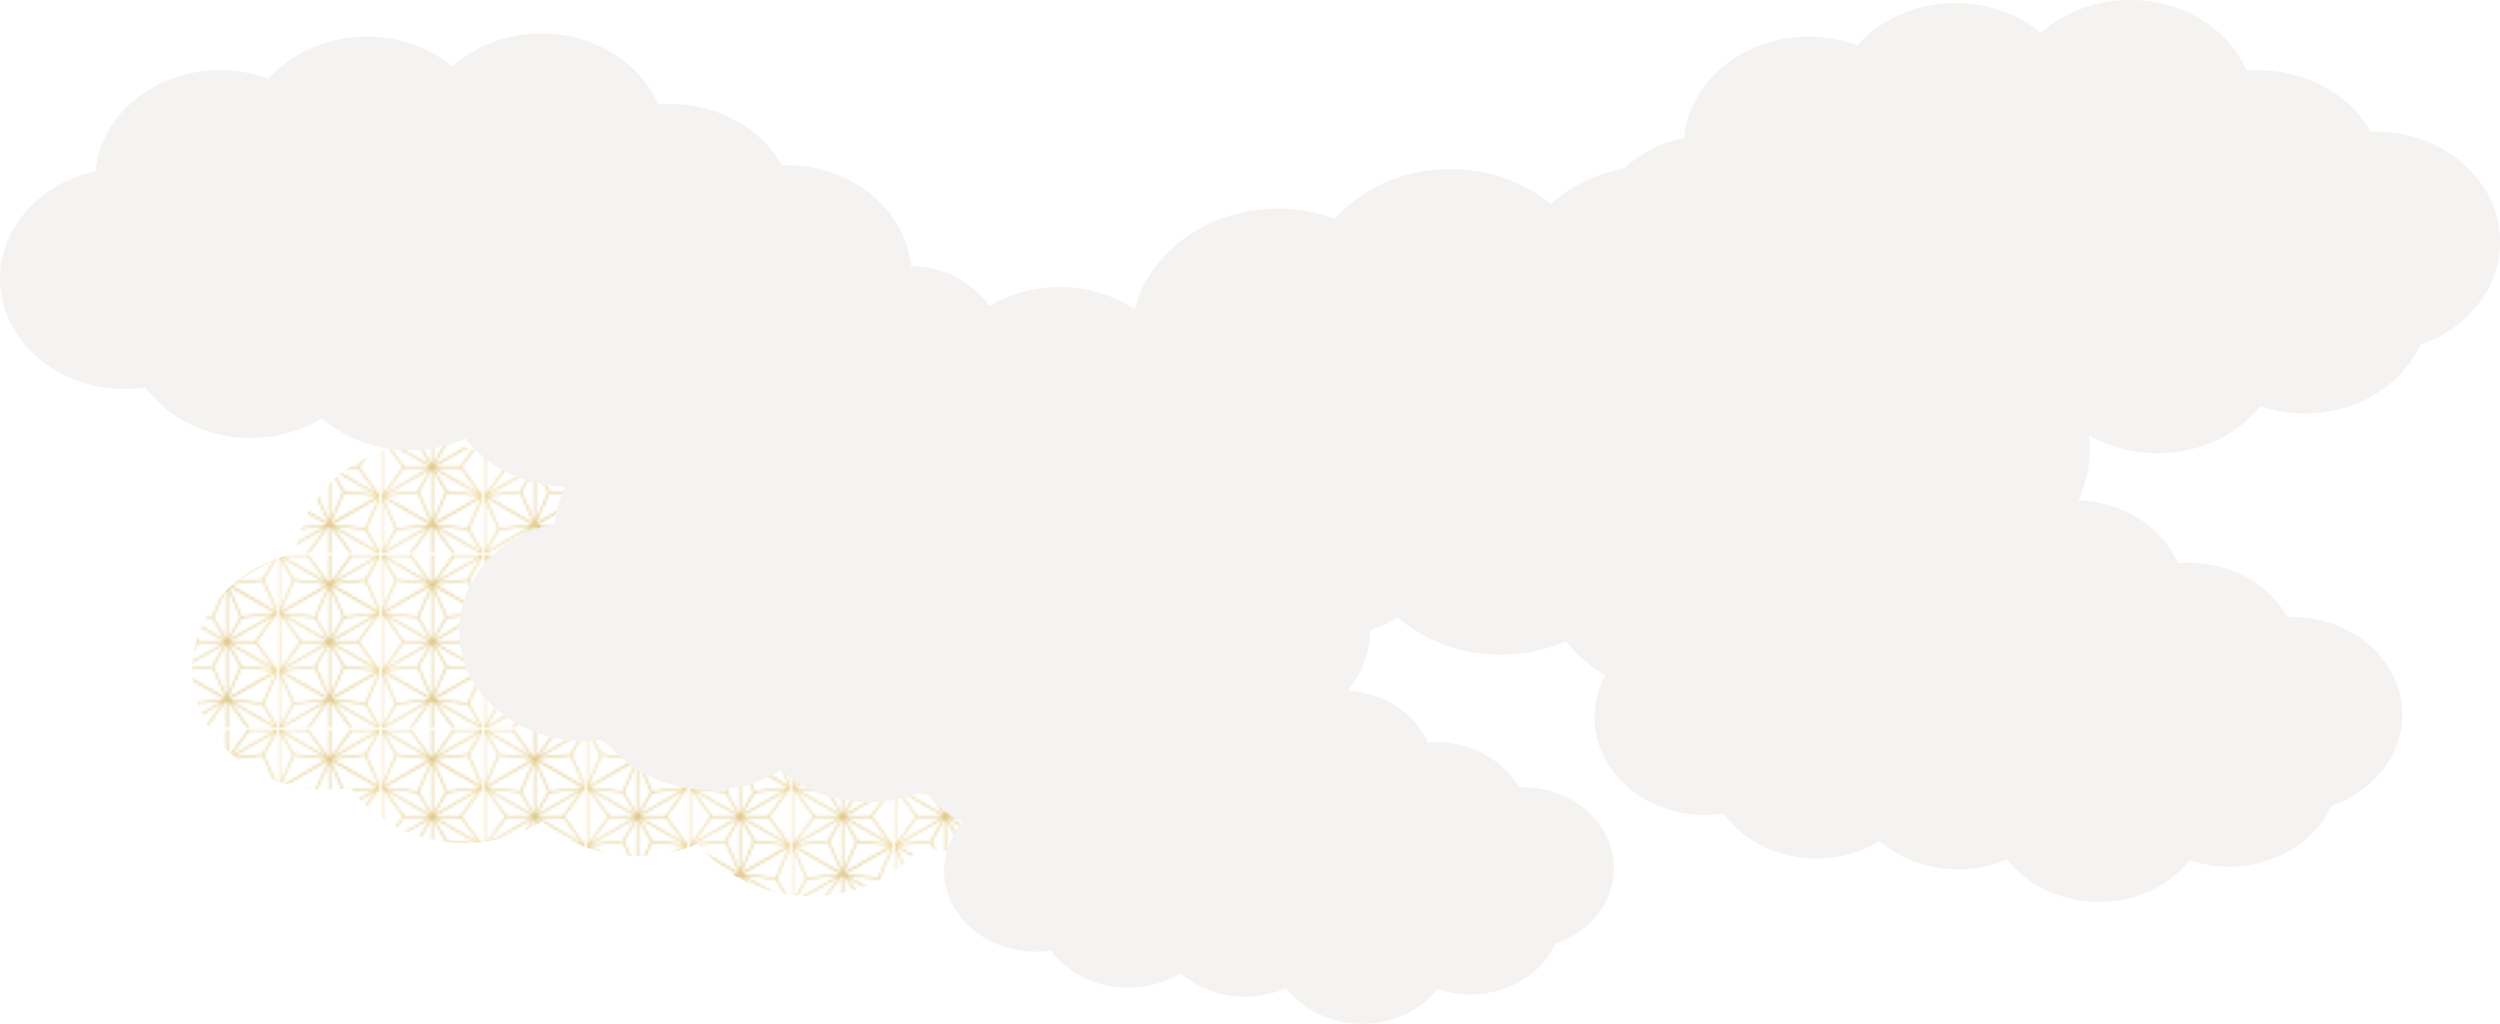 <?xml version="1.0" encoding="UTF-8"?>
<svg id="_レイヤー_2" data-name="レイヤー_2" xmlns="http://www.w3.org/2000/svg" xmlns:xlink="http://www.w3.org/1999/xlink" viewBox="0 0 441.66 180.87">
  <defs>
    <style>
      .cls-1 {
        fill: #f4f3f1;
      }

      .cls-2 {
        fill: url(#Unnamed_Pattern_5);
        opacity: .7;
      }

      .cls-3 {
        fill: none;
      }

      .cls-4 {
        fill: url(#_名称未設定グラデーション_10);
      }
    </style>
    <linearGradient id="_名称未設定グラデーション_10" data-name="名称未設定グラデーション 10" x1="6643.47" y1="-6155.97" x2="6752.72" y2="-6155.97" gradientTransform="translate(-6679.96 -6124.79) scale(1 -1)" gradientUnits="userSpaceOnUse">
      <stop offset="0" stop-color="#ffe7a3"/>
      <stop offset=".53" stop-color="#d1af54"/>
      <stop offset=".61" stop-color="#dbb858"/>
      <stop offset=".76" stop-color="#f7d064"/>
      <stop offset=".79" stop-color="#ffd768"/>
      <stop offset="1" stop-color="#fff2cc"/>
    </linearGradient>
    <pattern id="Unnamed_Pattern_5" data-name="Unnamed Pattern 5" x="0" y="0" width="36.28" height="62.36" patternTransform="translate(-4374.39 -4254.57) scale(.49)" patternUnits="userSpaceOnUse" viewBox="0 0 36.28 62.36">
      <g>
        <rect class="cls-3" x="0" y="0" width="36.28" height="62.36"/>
        <path class="cls-4" d="M72.77,20.59v21.18l-.12.07-18.02,10.4v20.71l-.12.07-18.22,10.52-18.14-10.47L0,83.54l-18.34-10.59v-20.71l-18.14-10.47v-21.18l.12-.07,18.02-10.4V-10.59l.12-.07L0-21.18l18.14,10.47,18.14-10.47,18.34,10.59V10.12l18.14,10.47ZM64.39,31.18l6.93-9.47-16.4,9.47,16.39,9.47-6.93-9.47ZM71.07,21.28l-11.66,1.27-4.98-11.3-4.98,11.3-11.66-1.27,16.64,9.61,16.64-9.61ZM35.35,62.11l-15.96-9.22,6.75,9.22h9.21ZM16.89,52.9L.93,62.11h9.22l6.75-9.22ZM.93.25l15.96,9.22L10.15.25H.93ZM19.39,9.47L35.35.25h-9.21l-6.75,9.22ZM35.87,42.12l-16.91,9.76,12.03,1.31,4.88-11.07ZM17.32,51.89L.41,42.12l4.88,11.07,12.03-1.31ZM.41,20.24l16.91-9.76-12.03-1.31L.41,20.24ZM18.96,10.48l16.91,9.76-4.88-11.07-12.03,1.31ZM18.39,30.25l4.61-7.98-4.61-10.45v18.43ZM17.89,11.82l-4.61,10.45,4.61,7.98V11.82ZM17.73,10.94L.82,20.71l12.03,1.31,4.88-11.07ZM1.5,21.28l15.96,9.22-4.61-7.98-11.35-1.23ZM1.25,21.72l6.75,9.22h9.22L1.25,21.72ZM1.25,40.65l15.96-9.21H7.99l-6.75,9.21ZM1.5,41.08l11.35-1.23,4.61-7.98L1.5,41.08ZM13.28,40.09l4.61,10.45v-18.43l-4.61,7.98ZM18.39,50.54l4.61-10.45-4.61-7.98v18.43ZM18.55,51.42l16.91-9.76-12.03-1.31-4.88,11.07ZM34.79,41.08l-15.96-9.22,4.61,7.98,11.35,1.23ZM35.04,40.65l-6.75-9.21h-9.21l15.96,9.21ZM35.04,21.72l-15.96,9.22h9.22l6.75-9.22ZM34.79,21.28l-11.35,1.23-4.61,7.98,15.96-9.22ZM35.46,20.71l-16.91-9.76,4.88,11.07,12.03-1.31ZM.3,21.27v19.83l7.26-9.91L.3,21.27ZM.82,41.66l16.91,9.76-4.88-11.07-12.03,1.31ZM35.98,41.1v-19.83l-7.26,9.91,7.26,9.91ZM36.03.93l-4.61,7.98,4.61,10.45V.93ZM35.6.68l-15.96,9.21,11.35-1.23,4.61-7.98ZM16.64,9.9L.68.68l4.61,7.98,11.35,1.23ZM.25.93v18.43l4.61-10.45L.25.93ZM.25,61.43l4.61-7.98L.25,43v18.43ZM.68,61.68l15.96-9.21-11.35,1.23-4.61,7.98ZM19.64,52.47l15.96,9.21-4.61-7.98-11.35-1.23ZM36.03,61.43v-18.43l-4.61,10.45,4.61,7.98ZM53.61,10.48l-12.03-1.31-4.88,11.07,16.91-9.76ZM41.14,8.91l-4.61-7.98v18.43l4.61-10.45ZM25.7,0l-7.26-9.91V9.91L25.7,0ZM17.84-9.91L10.58,0l7.26,9.91V-9.91ZM-.25.93l-4.61,7.98L-.25,19.36V.93ZM-17.32,10.48L-.41,20.24l-4.88-11.07-12.03,1.31ZM-.3,21.27l-7.26,9.91L-.3,41.1v-19.83ZM-17.32,51.89l12.03,1.31L-.41,42.12l-16.91,9.76ZM-4.86,53.45L-.25,61.43v-18.43l-4.61,10.45ZM10.58,62.36l7.26,9.91v-19.83l-7.26,9.91ZM18.44,72.28l7.26-9.91-7.26-9.91v19.83ZM36.53,61.43l4.61-7.98-4.61-10.45v18.43ZM53.61,51.89l-16.91-9.76,4.88,11.07,12.03-1.31ZM36.58,41.1l7.26-9.91-7.26-9.91v19.83ZM37.1,20.71l12.03,1.31,4.88-11.07-16.91,9.76ZM52.93,9.9L36.97.68l4.61,7.98,11.35,1.23ZM35.35-.25l-15.96-9.22L26.14-.25h9.22ZM16.89-9.46L.93-.25h9.22l6.75-9.22ZM-.68.68l-15.96,9.22,11.35-1.23L-.68.68ZM-1.25,21.72l-16.4,9.47L-1.25,40.65l-6.93-9.47L-1.25,21.72ZM-.82,41.66l-12.03-1.31-4.88,11.07L-.82,41.66ZM-16.64,52.47L-.68,61.68l-4.61-7.98-11.35-1.23ZM.93,62.61l15.96,9.22-6.75-9.22H.93ZM19.39,71.83l15.96-9.22h-9.22l-6.75,9.22ZM36.97,61.68l15.96-9.22-11.35,1.23-4.61,7.98ZM37.53,40.65l16.39-9.47-16.4-9.47,6.93,9.47-6.93,9.47ZM53.18,9.47L46.25,0l6.93-9.47L36.78,0l16.39,9.47ZM52.93-9.9l-11.35,1.23-4.61,7.98,15.96-9.22ZM41.14-8.91l-4.61-10.45V-.93l4.61-7.98ZM36.03-19.36l-4.61,10.45,4.61,7.98v-18.43ZM19.64-9.9L35.6-.68l-4.61-7.98-11.35-1.23ZM16.64-9.9l-11.35,1.23L.68-.68l15.96-9.21ZM4.86-8.91L.25-19.36V-.93l4.61-7.98ZM-.25-19.36l-4.61,10.45L-.25-.93v-18.43ZM-16.64-9.9L-.68-.68l-4.61-7.98-11.35-1.23ZM-16.89-9.46L-9.96,0l-6.93,9.46L-.5,0l-16.39-9.47ZM-17.73,10.94l4.88,11.07,12.03-1.31-16.91-9.76ZM-18.14,11.25l-4.98,11.3-11.66-1.27,16.64,9.61L-1.5,21.28l-11.66,1.27-4.98-11.3ZM-28.11,31.18l-6.93,9.47,16.39-9.47-16.4-9.47,6.93,9.47ZM-35.98,21.27v19.83l7.26-9.91-7.26-9.91ZM-34.79,41.08l11.66-1.27,4.98,11.3,4.98-11.3,11.66,1.27-16.64-9.61-16.64,9.61ZM-16.89,52.9l6.93,9.46-6.93,9.47L-.5,62.36l-16.39-9.47ZM-16.64,72.26l11.35-1.23,4.61-7.98-15.96,9.22ZM-4.86,71.28L-.25,81.73v-18.43l-4.61,7.98ZM.25,81.73l4.61-10.45L.25,63.3v18.43ZM16.64,72.26L.68,63.05l4.61,7.98,11.35,1.23ZM19.64,72.26l11.35-1.23,4.61-7.98-15.96,9.21ZM31.43,71.28l4.61,10.45v-18.43l-4.61,7.98ZM36.53,81.73l4.61-10.45-4.61-7.98v18.43ZM52.93,72.26l-15.96-9.22,4.61,7.98,11.35,1.23ZM53.18,71.83l-6.93-9.47,6.93-9.46-16.39,9.47,16.39,9.47ZM54.01,51.42l-4.88-11.07-12.03,1.31,16.91,9.76ZM54.43,51.11l4.98-11.3,11.66,1.27-16.64-9.61-16.64,9.61,11.66-1.27,4.98,11.3ZM72.27,41.1v-19.83l-7.26,9.91,7.26,9.91ZM71.93,20.69l-17.17-9.91,4.96,11.24,12.21-1.33ZM54.13,9.91V-9.91L46.87,0l7.26,9.91ZM53.79-10.49l-17.17-9.91,4.96,11.24,12.21-1.33ZM35.95-20.41l-17.17,9.91,12.21,1.33,4.96-11.24ZM17.51-10.49L.34-20.41l4.96,11.24,12.21-1.33ZM-.34-20.41l-17.17,9.91,12.21,1.33L-.34-20.41ZM-17.84-9.91V9.91L-10.59,0l-7.26-9.91ZM-18.48,10.77l-17.17,9.91,12.21,1.33,4.96-11.24ZM-35.65,41.68l17.17,9.91-4.96-11.24-12.21,1.33ZM-17.84,52.45v19.83l7.26-9.91-7.26-9.91ZM-17.51,72.86L-.34,82.77l-4.96-11.24-12.21,1.33ZM.34,82.77l17.17-9.91-12.21-1.33L.34,82.77ZM18.78,72.86l17.17,9.91-4.96-11.24-12.21,1.33ZM36.62,82.77l17.17-9.91-12.21-1.33-4.96,11.24ZM54.13,72.28v-19.83l-7.26,9.91,7.26,9.91ZM54.76,51.59l17.17-9.91-12.21-1.33-4.96,11.24Z"/>
      </g>
    </pattern>
  </defs>
  <g id="_レイヤー_1-2" data-name="レイヤー_1">
    <g>
      <path class="cls-2" d="M208.94,117.72c0-11.7-10.75-21.19-24.02-21.19-.27,0-.54.01-.82.02-3.93-6.98-12.09-11.77-21.52-11.77-.76,0-1.51.03-2.25.1-3.46-7.96-12.19-13.61-22.43-13.61-6.69,0-12.74,2.41-17.1,6.31-4.29-3.55-10.06-5.72-16.41-5.72-7.67,0-14.5,3.18-18.9,8.12-2.86-1.06-6.01-1.65-9.31-1.65-12.59,0-22.91,8.54-23.93,19.42-10.51,2.26-18.31,10.62-18.31,20.58,0,11.7,10.75,21.19,24.02,21.19,1.34,0,2.65-.1,3.93-.29,4.28,5.83,11.71,9.69,20.17,9.69,5.08,0,9.79-1.4,13.68-3.77,4.34,3.78,10.3,6.12,16.89,6.12,3.85,0,7.48-.8,10.7-2.22,4.32,5.6,11.61,9.27,19.86,9.27s15.32-3.57,19.67-9.03c2.66.89,5.54,1.39,8.55,1.39,10.06,0,18.68-5.46,22.25-13.21,8.95-3.08,15.29-10.75,15.29-19.74Z"/>
      <path class="cls-1" d="M22.1,68.73c1.23,0,2.43-.11,3.61-.28,3.94,5.37,10.77,8.93,18.56,8.93,4.68,0,9.01-1.29,12.58-3.48,3.99,3.48,9.48,5.64,15.54,5.64,3.54,0,6.87-.75,9.84-2.06,3.87,5.02,10.33,8.34,17.67,8.52-1.04,2.01-1.72,4.19-1.93,6.5-9.67,2.08-16.86,9.75-16.86,18.92,0,10.77,9.89,19.49,22.1,19.49,1.23,0,2.43-.11,3.61-.28,3.94,5.37,10.77,8.93,18.56,8.93,4.68,0,9.01-1.29,12.58-3.48,3.99,3.48,9.48,5.64,15.54,5.64,3.54,0,6.87-.75,9.84-2.06,1.75,2.26,4.03,4.17,6.67,5.61-2.01,2.39-3.22,5.33-3.22,8.53,0,7.91,7.27,14.33,16.24,14.33.91,0,1.79-.08,2.65-.21,2.89,3.95,7.92,6.57,13.64,6.57,3.44,0,6.62-.95,9.25-2.56,2.93,2.56,6.97,4.15,11.42,4.15,2.6,0,5.05-.55,7.23-1.51,2.92,3.79,7.85,6.28,13.44,6.28s10.36-2.42,13.3-6.12c1.8.6,3.74.95,5.78.95,6.81,0,12.63-3.7,15.05-8.94,6.05-2.09,10.34-7.26,10.34-13.34,0-7.91-7.27-14.33-16.24-14.33-.19,0-.37.02-.56.03-2.66-4.72-8.16-7.97-14.54-7.97-.52,0-1.03.03-1.54.07-2.22-5.11-7.66-8.81-14.14-9.16,2.42-3.04,3.86-6.71,3.98-10.68,1.69-.62,3.29-1.4,4.78-2.31,4.69,4.09,11.13,6.62,18.24,6.62,4.15,0,8.08-.87,11.56-2.4,1.85,2.4,4.2,4.47,6.93,6.09-1.2,2.24-1.89,4.73-1.89,7.37,0,9.54,8.77,17.27,19.58,17.27,1.09,0,2.16-.1,3.2-.25,3.49,4.76,9.54,7.92,16.45,7.92,4.14,0,7.98-1.14,11.15-3.08,3.54,3.09,8.4,5,13.77,5,3.14,0,6.09-.67,8.72-1.82,3.52,4.57,9.46,7.57,16.2,7.57s12.49-2.92,16.04-7.38c2.17.73,4.51,1.15,6.97,1.15,8.21,0,15.23-4.46,18.14-10.78,7.29-2.51,12.47-8.76,12.47-16.08,0-9.54-8.77-17.27-19.58-17.27-.23,0-.45.02-.68.03-3.2-5.69-9.84-9.61-17.53-9.61-.62,0-1.24.03-1.85.08-2.75-6.32-9.57-10.85-17.64-11.08,1.33-2.75,2.06-5.78,2.06-8.96,0-.88-.06-1.74-.17-2.59,3.49,2.04,7.67,3.23,12.17,3.23,7.49,0,14.1-3.29,18.1-8.32,2.45.82,5.09,1.29,7.86,1.29,9.26,0,17.18-5.03,20.47-12.16,8.23-2.84,14.07-9.88,14.07-18.15,0-10.77-9.89-19.49-22.1-19.49-.26,0-.51.03-.76.03-3.61-6.42-11.11-10.85-19.79-10.85-.71,0-1.4.04-2.09.09-3.18-7.32-11.2-12.53-20.62-12.53-6.16,0-11.73,2.23-15.74,5.82-3.95-3.26-9.25-5.28-15.09-5.28-7.06,0-13.33,2.93-17.38,7.47-2.64-.98-5.54-1.53-8.58-1.53-11.59,0-21.08,7.87-22.01,17.88-4.14.89-7.82,2.8-10.68,5.42-4.98.96-9.43,3.19-12.88,6.28-4.64-3.83-10.87-6.18-17.73-6.18-8.29,0-15.67,3.43-20.42,8.77-3.09-1.15-6.49-1.79-10.06-1.79-12.34,0-22.66,7.6-25.29,17.78-3.7-2.46-8.28-3.93-13.26-3.93-4.6,0-8.86,1.24-12.4,3.36-3.15-4.26-8.17-7.04-13.87-7.08-.97-9.97-10.45-17.8-22.01-17.8-.26,0-.51.03-.76.03-3.61-6.42-11.11-10.85-19.79-10.85-.71,0-1.4.04-2.09.09-3.18-7.32-11.2-12.53-20.62-12.53-6.16,0-11.73,2.23-15.74,5.82-3.95-3.26-9.25-5.28-15.09-5.28-7.06,0-13.33,2.93-17.38,7.47-2.64-.98-5.54-1.53-8.58-1.53-11.59,0-21.08,7.87-22.01,17.88C7.19,32.4,0,40.07,0,49.24c0,10.77,9.89,19.49,22.1,19.49Z"/>
    </g>
  </g>
</svg>